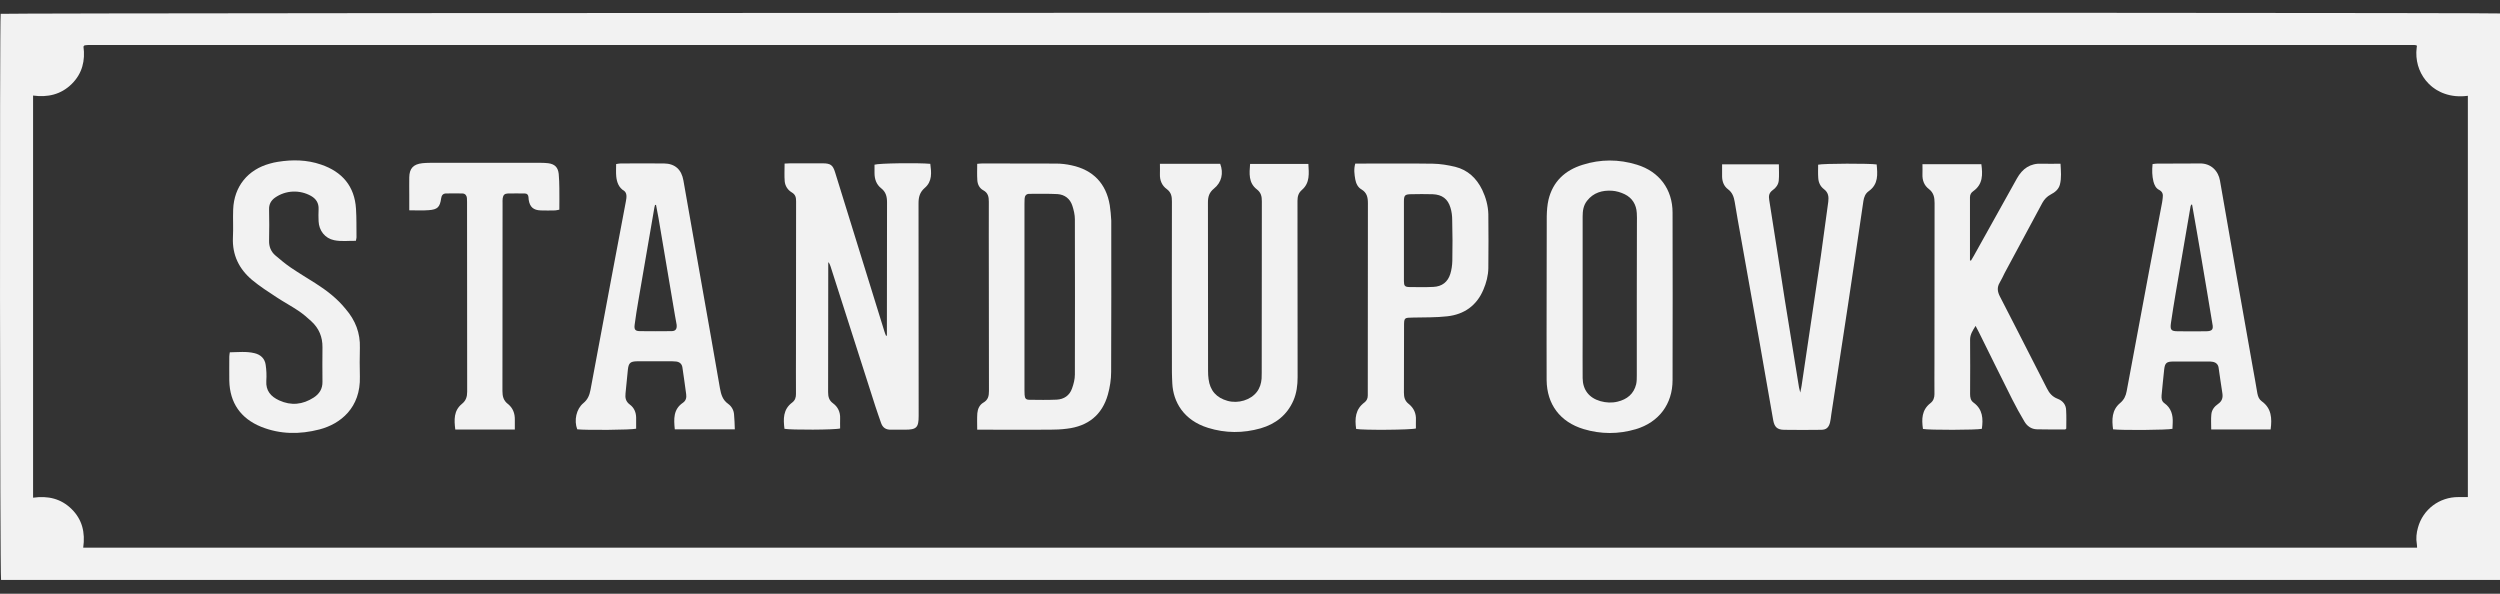<svg width="160" height="38" viewBox="0 0 160 38" fill="none" xmlns="http://www.w3.org/2000/svg">
<rect x="0" y="0" width="160" height="38" fill="#333333" stroke="none"/>
<g clip-path="url(#clip0_1_16)">
<path d="M0.043 0.885C-0.029 1.339 -0.005 36.828 0.068 37.115H160V0.861C159.352 0.781 0.308 0.813 0.043 0.885ZM157.927 31.813C157.727 31.813 157.535 31.813 157.343 31.813C156.118 31.805 155.069 32.602 154.749 33.767C154.653 34.109 154.613 34.46 154.677 34.819C154.693 34.891 154.685 34.963 154.693 35.05H5.326C5.462 34.078 5.262 33.248 4.582 32.579C3.902 31.909 3.069 31.718 2.117 31.853V6.115C3.053 6.243 3.902 6.052 4.59 5.374C5.27 4.704 5.462 3.867 5.342 2.982C5.374 2.942 5.382 2.926 5.39 2.918C5.398 2.91 5.414 2.902 5.422 2.902C5.51 2.894 5.59 2.878 5.678 2.878C55.289 2.878 104.899 2.878 154.509 2.878C154.549 2.878 154.581 2.886 154.621 2.894C154.637 2.902 154.653 2.91 154.669 2.918C154.677 2.918 154.677 2.926 154.685 2.926C154.677 2.966 154.669 3.006 154.669 3.046C154.661 3.11 154.653 3.165 154.653 3.229C154.653 3.269 154.645 3.309 154.645 3.349C154.629 4.122 154.917 4.832 155.43 5.35C155.462 5.382 155.494 5.414 155.526 5.438C155.542 5.454 155.558 5.47 155.574 5.486C155.606 5.517 155.638 5.541 155.678 5.573C155.694 5.589 155.71 5.597 155.734 5.613C155.766 5.637 155.806 5.669 155.846 5.693C155.886 5.717 155.918 5.741 155.958 5.765C155.998 5.789 156.038 5.812 156.078 5.828C156.118 5.852 156.158 5.868 156.198 5.892C156.238 5.908 156.278 5.932 156.326 5.948C156.366 5.964 156.414 5.98 156.454 5.996C156.894 6.155 157.399 6.203 157.943 6.131V31.813H157.927Z" fill="#F2F2F2"/>
<path d="M55.969 10.54V11.075C55.969 11.465 56.089 11.808 56.393 12.047C56.697 12.287 56.77 12.582 56.77 12.948C56.761 15.691 56.761 18.434 56.761 21.169V21.48C56.745 21.48 56.73 21.488 56.705 21.488C56.673 21.4 56.633 21.32 56.609 21.233C55.553 17.836 54.504 14.431 53.448 11.035C53.304 10.565 53.16 10.453 52.647 10.453C51.959 10.453 51.271 10.453 50.582 10.453C50.462 10.453 50.342 10.469 50.214 10.469C50.214 10.875 50.19 11.25 50.222 11.617C50.254 11.904 50.414 12.159 50.67 12.311C50.91 12.454 50.95 12.63 50.95 12.885C50.942 16.042 50.942 19.2 50.942 22.357C50.942 23.314 50.934 24.262 50.942 25.219C50.942 25.442 50.886 25.618 50.702 25.761C50.11 26.2 50.126 26.814 50.206 27.444C50.606 27.523 53.472 27.515 53.768 27.42C53.768 27.213 53.76 26.989 53.768 26.774C53.784 26.375 53.624 26.041 53.32 25.817C53.056 25.626 52.999 25.395 52.999 25.092C53.008 22.421 53.008 19.758 53.008 17.087V16.776C53.087 16.855 53.12 16.943 53.152 17.039C54.104 20.021 55.065 23.003 56.017 25.985C56.129 26.343 56.265 26.702 56.385 27.061C56.489 27.372 56.697 27.508 57.026 27.5C57.322 27.492 57.618 27.5 57.914 27.5C58.658 27.5 58.794 27.364 58.794 26.622C58.794 22.086 58.794 17.541 58.786 13.004C58.786 12.614 58.867 12.303 59.179 12.031C59.675 11.609 59.611 11.043 59.539 10.485C58.786 10.413 56.249 10.445 55.969 10.54Z" fill="#F2F2F2"/>
<path d="M71.025 13.132C70.793 11.745 69.96 10.875 68.576 10.58C68.256 10.509 67.919 10.469 67.591 10.469C66.014 10.461 64.446 10.461 62.869 10.461C62.765 10.461 62.653 10.477 62.541 10.485C62.541 10.851 62.525 11.194 62.549 11.537C62.565 11.8 62.685 12.047 62.925 12.175C63.237 12.342 63.285 12.598 63.285 12.909C63.277 14.344 63.285 15.771 63.285 17.206C63.285 19.813 63.285 22.421 63.293 25.028C63.293 25.347 63.237 25.594 62.933 25.769C62.685 25.913 62.573 26.176 62.549 26.447C62.525 26.774 62.541 27.101 62.541 27.5H63.013C64.406 27.5 65.79 27.508 67.183 27.5C67.551 27.5 67.919 27.484 68.288 27.436C69.632 27.276 70.537 26.559 70.905 25.251C71.033 24.789 71.113 24.286 71.113 23.808C71.129 20.579 71.121 17.35 71.121 14.12C71.105 13.794 71.073 13.459 71.025 13.132ZM68.792 23.975C68.792 24.27 68.712 24.581 68.608 24.868C68.448 25.315 68.096 25.554 67.623 25.578C67.047 25.602 66.471 25.594 65.886 25.586C65.662 25.586 65.59 25.506 65.574 25.267C65.566 25.171 65.566 25.068 65.566 24.972V13.044C65.566 12.932 65.566 12.821 65.574 12.717C65.582 12.534 65.678 12.406 65.87 12.406C66.471 12.406 67.079 12.39 67.679 12.422C68.152 12.454 68.488 12.725 68.632 13.172C68.72 13.443 68.792 13.746 68.792 14.033C68.8 17.342 68.8 20.659 68.792 23.975Z" fill="#F2F2F2"/>
<path d="M131.689 25.522C131.353 25.395 131.153 25.163 131.001 24.852C130.368 23.609 129.728 22.365 129.096 21.121C128.728 20.403 128.359 19.678 127.991 18.968C127.839 18.673 127.799 18.394 127.975 18.099C128.095 17.9 128.191 17.685 128.295 17.477C129.104 15.978 129.912 14.479 130.713 12.98C130.841 12.749 131.009 12.574 131.249 12.446C131.513 12.311 131.753 12.119 131.833 11.816C131.945 11.386 131.897 10.947 131.873 10.477C131.449 10.477 131.073 10.493 130.689 10.477C129.928 10.437 129.432 10.796 129.08 11.426C128.167 13.076 127.247 14.719 126.326 16.369C126.27 16.473 126.206 16.576 126.142 16.68C126.118 16.672 126.094 16.672 126.078 16.664C126.078 15.316 126.078 13.977 126.078 12.63C126.078 12.454 126.15 12.327 126.294 12.231C126.911 11.792 126.895 11.17 126.807 10.509H123.037C123.037 10.74 123.045 10.947 123.037 11.155C123.021 11.537 123.149 11.872 123.445 12.095C123.757 12.335 123.813 12.637 123.813 12.996C123.805 16.433 123.805 19.877 123.805 23.314C123.805 23.951 123.797 24.589 123.805 25.219C123.805 25.451 123.741 25.65 123.549 25.801C122.981 26.24 122.981 26.838 123.069 27.452C123.437 27.532 126.534 27.523 126.839 27.444C126.927 26.806 126.903 26.2 126.31 25.769C126.118 25.634 126.086 25.434 126.086 25.219C126.094 24.055 126.094 22.891 126.086 21.735C126.086 21.4 126.254 21.153 126.438 20.858C126.526 21.017 126.59 21.137 126.646 21.257C127.359 22.692 128.063 24.135 128.784 25.562C129.024 26.041 129.288 26.511 129.56 26.973C129.736 27.276 130.008 27.468 130.368 27.476C130.969 27.492 131.569 27.484 132.169 27.484C132.185 27.484 132.209 27.46 132.241 27.428C132.241 27.045 132.257 26.662 132.233 26.272C132.233 25.913 132.025 25.65 131.689 25.522Z" fill="#F2F2F2"/>
<path d="M80.006 10.485C79.958 11.099 79.894 11.697 80.438 12.119C80.71 12.327 80.758 12.574 80.758 12.885C80.75 16.544 80.75 20.204 80.75 23.864C80.75 23.983 80.75 24.111 80.742 24.231C80.718 24.541 80.63 24.829 80.438 25.084C80.038 25.602 79.253 25.841 78.573 25.658C77.853 25.459 77.444 25.004 77.348 24.262C77.324 24.095 77.316 23.92 77.316 23.752C77.316 20.156 77.316 16.552 77.308 12.956C77.308 12.59 77.388 12.319 77.692 12.071C78.189 11.673 78.317 11.075 78.093 10.485H74.235C74.235 10.724 74.243 10.931 74.235 11.139C74.219 11.537 74.363 11.88 74.675 12.103C74.963 12.319 75.003 12.574 75.003 12.901C74.995 16.544 74.995 20.196 75.003 23.84C75.003 24.071 75.019 24.302 75.027 24.534C75.083 25.714 75.747 26.894 77.308 27.38C78.429 27.731 79.565 27.731 80.686 27.412C81.638 27.133 82.367 26.567 82.775 25.642C82.983 25.163 83.047 24.653 83.047 24.135C83.047 20.38 83.047 16.624 83.039 12.861C83.039 12.574 83.095 12.351 83.327 12.151C83.848 11.697 83.768 11.091 83.736 10.493H80.006V10.485Z" fill="#F2F2F2"/>
<path d="M104.763 10.541C103.602 10.182 102.434 10.182 101.281 10.549C100.16 10.899 99.384 11.617 99.104 12.781C99.024 13.124 99 13.483 98.992 13.834C98.984 15.548 98.984 17.262 98.984 18.968C98.984 20.754 98.976 22.54 98.984 24.326C99 25.881 99.848 27.005 101.345 27.46C102.458 27.795 103.578 27.795 104.691 27.468C106.164 27.029 107.044 25.865 107.044 24.326C107.052 20.754 107.052 17.182 107.044 13.61C107.044 12.119 106.196 10.979 104.763 10.541ZM104.755 18.984C104.755 20.659 104.755 22.333 104.755 24.007C104.755 24.199 104.755 24.406 104.715 24.589C104.563 25.211 104.131 25.562 103.522 25.706C103.162 25.793 102.794 25.777 102.426 25.674C101.697 25.466 101.297 24.948 101.289 24.199C101.281 23.282 101.289 22.365 101.289 21.448C101.289 18.913 101.289 16.385 101.289 13.857C101.289 13.491 101.337 13.148 101.569 12.853C101.977 12.327 102.546 12.167 103.17 12.207C103.442 12.223 103.73 12.311 103.978 12.43C104.467 12.669 104.723 13.092 104.755 13.634C104.771 13.841 104.763 14.049 104.763 14.256C104.755 15.827 104.755 17.405 104.755 18.984Z" fill="#F2F2F2"/>
<path d="M46.604 25.849C46.244 25.594 46.148 25.243 46.076 24.845C45.708 22.7 45.323 20.555 44.947 18.418C44.547 16.13 44.139 13.841 43.739 11.553C43.618 10.851 43.202 10.469 42.49 10.461C41.569 10.453 40.649 10.461 39.721 10.461C39.624 10.461 39.536 10.485 39.432 10.501C39.432 10.788 39.416 11.043 39.44 11.298C39.48 11.673 39.6 12.008 39.953 12.223C40.025 12.271 40.081 12.39 40.089 12.486C40.105 12.614 40.081 12.757 40.057 12.885C39.761 14.479 39.456 16.082 39.152 17.677C38.696 20.101 38.24 22.532 37.791 24.956C37.727 25.291 37.615 25.57 37.335 25.801C36.879 26.176 36.727 26.91 36.943 27.476C37.519 27.54 40.417 27.516 40.713 27.436C40.713 27.205 40.713 26.957 40.713 26.718C40.705 26.375 40.577 26.088 40.305 25.889C40.049 25.698 40.001 25.466 40.033 25.179C40.089 24.669 40.129 24.159 40.185 23.648C40.233 23.226 40.345 23.13 40.777 23.122C41.529 23.122 42.274 23.122 43.026 23.122C43.114 23.122 43.202 23.13 43.282 23.138C43.507 23.17 43.643 23.298 43.675 23.521C43.763 24.087 43.835 24.661 43.915 25.227C43.947 25.451 43.899 25.642 43.707 25.777C43.082 26.2 43.122 26.822 43.186 27.476H47.028C47.012 27.133 47.012 26.83 46.98 26.535C46.964 26.264 46.828 26.009 46.604 25.849ZM42.97 21.193C42.298 21.201 41.617 21.201 40.945 21.193C40.657 21.185 40.577 21.097 40.617 20.786C40.681 20.268 40.769 19.75 40.857 19.231C41.193 17.246 41.537 15.261 41.882 13.275C41.89 13.22 41.906 13.172 41.922 13.116C41.946 13.116 41.962 13.116 41.986 13.116C42.042 13.395 42.098 13.674 42.146 13.961C42.498 16.042 42.85 18.131 43.202 20.212C43.234 20.403 43.274 20.595 43.306 20.786C43.33 21.057 43.242 21.193 42.97 21.193Z" fill="#F2F2F2"/>
<path d="M144.752 25.682C144.584 25.562 144.512 25.387 144.472 25.179C144.376 24.589 144.264 23.999 144.16 23.409C143.463 19.463 142.759 15.516 142.079 11.561C141.974 10.947 141.51 10.445 140.782 10.461C139.885 10.477 138.989 10.461 138.092 10.469C137.988 10.469 137.884 10.485 137.764 10.501C137.724 10.899 137.732 11.258 137.82 11.617C137.876 11.832 137.972 12.047 138.18 12.151C138.413 12.271 138.445 12.446 138.413 12.669C138.397 12.765 138.397 12.861 138.373 12.964C138.1 14.431 137.82 15.899 137.54 17.358C137.06 19.917 136.58 22.477 136.107 25.036C136.051 25.339 135.939 25.578 135.699 25.785C135.147 26.24 135.155 26.854 135.235 27.476C135.755 27.547 138.741 27.523 139.037 27.444C139.045 27.324 139.053 27.189 139.053 27.061C139.077 26.559 138.957 26.112 138.517 25.801C138.349 25.682 138.325 25.498 138.341 25.307C138.397 24.749 138.445 24.191 138.509 23.633C138.557 23.226 138.669 23.138 139.093 23.138C139.845 23.138 140.59 23.138 141.342 23.138C141.43 23.138 141.518 23.138 141.598 23.154C141.814 23.186 141.958 23.314 141.99 23.529C142.071 24.071 142.143 24.621 142.231 25.163C142.279 25.459 142.207 25.682 141.95 25.857C141.718 26.017 141.55 26.24 141.526 26.519C141.494 26.83 141.518 27.149 141.518 27.484H145.32C145.416 26.766 145.376 26.128 144.752 25.682ZM141.198 21.201C140.598 21.209 139.997 21.209 139.389 21.201C138.949 21.201 138.877 21.113 138.941 20.667C139.037 20.029 139.133 19.391 139.245 18.753C139.557 16.903 139.877 15.045 140.198 13.196C140.206 13.164 140.222 13.132 140.238 13.1C140.254 13.1 140.278 13.092 140.294 13.092C140.494 14.248 140.702 15.396 140.894 16.552C141.134 17.94 141.358 19.319 141.59 20.706C141.67 21.081 141.59 21.193 141.198 21.201Z" fill="#F2F2F2"/>
<path d="M116.361 10.54C116.361 10.82 116.345 11.115 116.369 11.402C116.385 11.681 116.505 11.936 116.729 12.103C117.017 12.319 117.049 12.59 117.009 12.917C116.841 14.065 116.705 15.221 116.537 16.369C116.129 19.136 115.713 21.91 115.304 24.677C115.288 24.797 115.256 24.924 115.216 25.124C115.176 24.956 115.152 24.868 115.136 24.789C114.832 22.931 114.528 21.073 114.232 19.215C113.896 17.079 113.575 14.942 113.231 12.805C113.183 12.526 113.223 12.335 113.455 12.167C113.663 12.024 113.816 11.808 113.84 11.561C113.872 11.226 113.848 10.883 113.848 10.517H110.214C110.214 10.796 110.214 11.051 110.214 11.306C110.222 11.633 110.334 11.92 110.59 12.111C110.878 12.326 110.966 12.606 111.022 12.925C111.15 13.722 111.294 14.511 111.438 15.309C111.822 17.453 112.207 19.59 112.583 21.735C112.887 23.457 113.183 25.179 113.487 26.902C113.567 27.332 113.743 27.5 114.184 27.508C114.968 27.523 115.761 27.515 116.545 27.508C116.873 27.508 117.033 27.372 117.121 27.045C117.161 26.878 117.177 26.71 117.201 26.535C117.562 24.191 117.922 21.847 118.274 19.502C118.61 17.294 118.93 15.077 119.258 12.861C119.298 12.606 119.386 12.382 119.603 12.231C120.227 11.784 120.163 11.155 120.107 10.525C119.683 10.453 116.673 10.461 116.361 10.54Z" fill="#F2F2F2"/>
<path d="M94.862 12.151C94.501 11.41 93.941 10.876 93.133 10.676C92.668 10.565 92.188 10.485 91.716 10.477C90.179 10.453 88.642 10.469 87.106 10.469H86.737C86.633 10.828 86.681 11.155 86.737 11.481C86.785 11.745 86.905 11.992 87.13 12.119C87.49 12.335 87.546 12.637 87.546 13.02C87.538 17.007 87.538 20.994 87.538 24.98C87.538 25.092 87.538 25.203 87.538 25.307C87.538 25.49 87.474 25.642 87.33 25.753C86.745 26.184 86.697 26.782 86.793 27.452C87.25 27.54 90.339 27.516 90.619 27.42C90.619 27.244 90.611 27.069 90.619 26.886C90.643 26.463 90.483 26.112 90.163 25.857C89.907 25.658 89.851 25.427 89.851 25.124C89.859 23.72 89.859 22.309 89.859 20.906C89.859 20.324 89.859 20.332 90.451 20.324C91.172 20.308 91.908 20.324 92.621 20.244C93.701 20.124 94.501 19.566 94.934 18.546C95.126 18.099 95.246 17.637 95.254 17.158C95.262 16.01 95.27 14.862 95.254 13.706C95.238 13.164 95.094 12.637 94.862 12.151ZM92.949 16.696C92.941 16.975 92.901 17.262 92.821 17.525C92.66 18.051 92.284 18.338 91.732 18.362C91.22 18.386 90.699 18.378 90.179 18.37C89.915 18.362 89.851 18.291 89.851 17.996C89.851 17.382 89.851 16.76 89.851 16.146C89.851 15.907 89.851 15.667 89.851 15.428C89.851 14.942 89.851 14.463 89.851 13.977C89.851 13.618 89.851 13.252 89.851 12.893C89.851 12.502 89.915 12.438 90.291 12.43C90.755 12.422 91.228 12.414 91.692 12.43C92.292 12.454 92.66 12.725 92.829 13.291C92.909 13.546 92.941 13.818 92.941 14.089C92.965 14.958 92.965 15.827 92.949 16.696Z" fill="#F2F2F2"/>
<path d="M20.166 18.115C19.646 17.788 19.117 17.469 18.613 17.127C18.269 16.895 17.949 16.624 17.629 16.353C17.349 16.114 17.212 15.795 17.221 15.412C17.236 14.742 17.236 14.065 17.221 13.395C17.212 13.068 17.349 12.829 17.605 12.646C18.293 12.167 19.19 12.135 19.91 12.542C20.23 12.725 20.406 12.996 20.39 13.387C20.374 13.642 20.382 13.897 20.39 14.16C20.414 14.758 20.798 15.253 21.383 15.372C21.839 15.468 22.303 15.404 22.776 15.412C22.791 15.316 22.816 15.253 22.816 15.197C22.808 14.583 22.823 13.969 22.784 13.363C22.695 11.92 21.903 10.995 20.55 10.533C19.646 10.222 18.717 10.206 17.781 10.357C17.613 10.381 17.445 10.421 17.277 10.469C15.86 10.851 14.979 11.936 14.923 13.403C14.899 14.001 14.939 14.607 14.907 15.205C14.859 16.321 15.3 17.214 16.132 17.916C16.628 18.33 17.18 18.681 17.725 19.04C18.173 19.335 18.653 19.59 19.102 19.893C19.398 20.093 19.67 20.324 19.926 20.563C20.414 21.009 20.646 21.568 20.638 22.229C20.63 22.963 20.63 23.696 20.638 24.43C20.646 24.877 20.446 25.203 20.078 25.443C19.374 25.897 18.637 25.977 17.869 25.626C17.333 25.379 17.004 25.012 17.044 24.374C17.069 24.031 17.052 23.688 17.004 23.354C16.948 22.947 16.684 22.7 16.292 22.604C15.772 22.477 15.243 22.54 14.707 22.548C14.691 22.668 14.675 22.748 14.675 22.827C14.675 23.338 14.667 23.856 14.675 24.366C14.707 25.785 15.404 26.782 16.716 27.316C17.933 27.803 19.182 27.811 20.446 27.484C21.791 27.133 23.088 26.096 23.032 24.103C23.016 23.489 23.016 22.875 23.032 22.269C23.064 21.312 22.744 20.499 22.127 19.782C21.575 19.096 20.895 18.578 20.166 18.115Z" fill="#F2F2F2"/>
<path d="M35.758 11.131C35.71 10.7 35.502 10.501 35.078 10.445C34.934 10.429 34.782 10.421 34.638 10.421C32.261 10.421 29.891 10.421 27.514 10.421C27.354 10.421 27.194 10.429 27.034 10.445C26.449 10.509 26.201 10.78 26.193 11.354C26.185 11.736 26.193 12.111 26.193 12.494V13.459C26.649 13.459 27.042 13.483 27.434 13.451C28.002 13.411 28.154 13.259 28.234 12.693C28.258 12.51 28.346 12.39 28.53 12.382C28.891 12.374 29.243 12.374 29.603 12.382C29.771 12.39 29.867 12.51 29.883 12.669C29.891 12.757 29.891 12.837 29.891 12.925C29.891 16.975 29.891 21.025 29.899 25.076C29.899 25.395 29.819 25.642 29.563 25.849C29.035 26.28 29.059 26.862 29.139 27.492C30.412 27.492 31.66 27.492 32.949 27.492C32.949 27.244 32.949 27.053 32.949 26.862C32.957 26.455 32.821 26.104 32.509 25.857C32.22 25.634 32.156 25.363 32.156 25.028C32.164 21.025 32.164 17.023 32.164 13.02C32.164 12.909 32.156 12.797 32.172 12.693C32.204 12.478 32.292 12.39 32.509 12.382C32.869 12.374 33.221 12.382 33.581 12.382C33.733 12.382 33.805 12.462 33.821 12.606C33.829 12.669 33.829 12.725 33.837 12.789C33.909 13.252 34.142 13.451 34.606 13.467C34.91 13.475 35.222 13.475 35.526 13.467C35.606 13.467 35.686 13.435 35.798 13.419C35.798 12.948 35.806 12.502 35.798 12.047C35.79 11.745 35.79 11.434 35.758 11.131Z" fill="#F2F2F2"/>
</g>
<defs>
<clipPath id="clip0_1_16">
<rect width="160" height="38" fill="white"/>
</clipPath>
</defs>
</svg>
